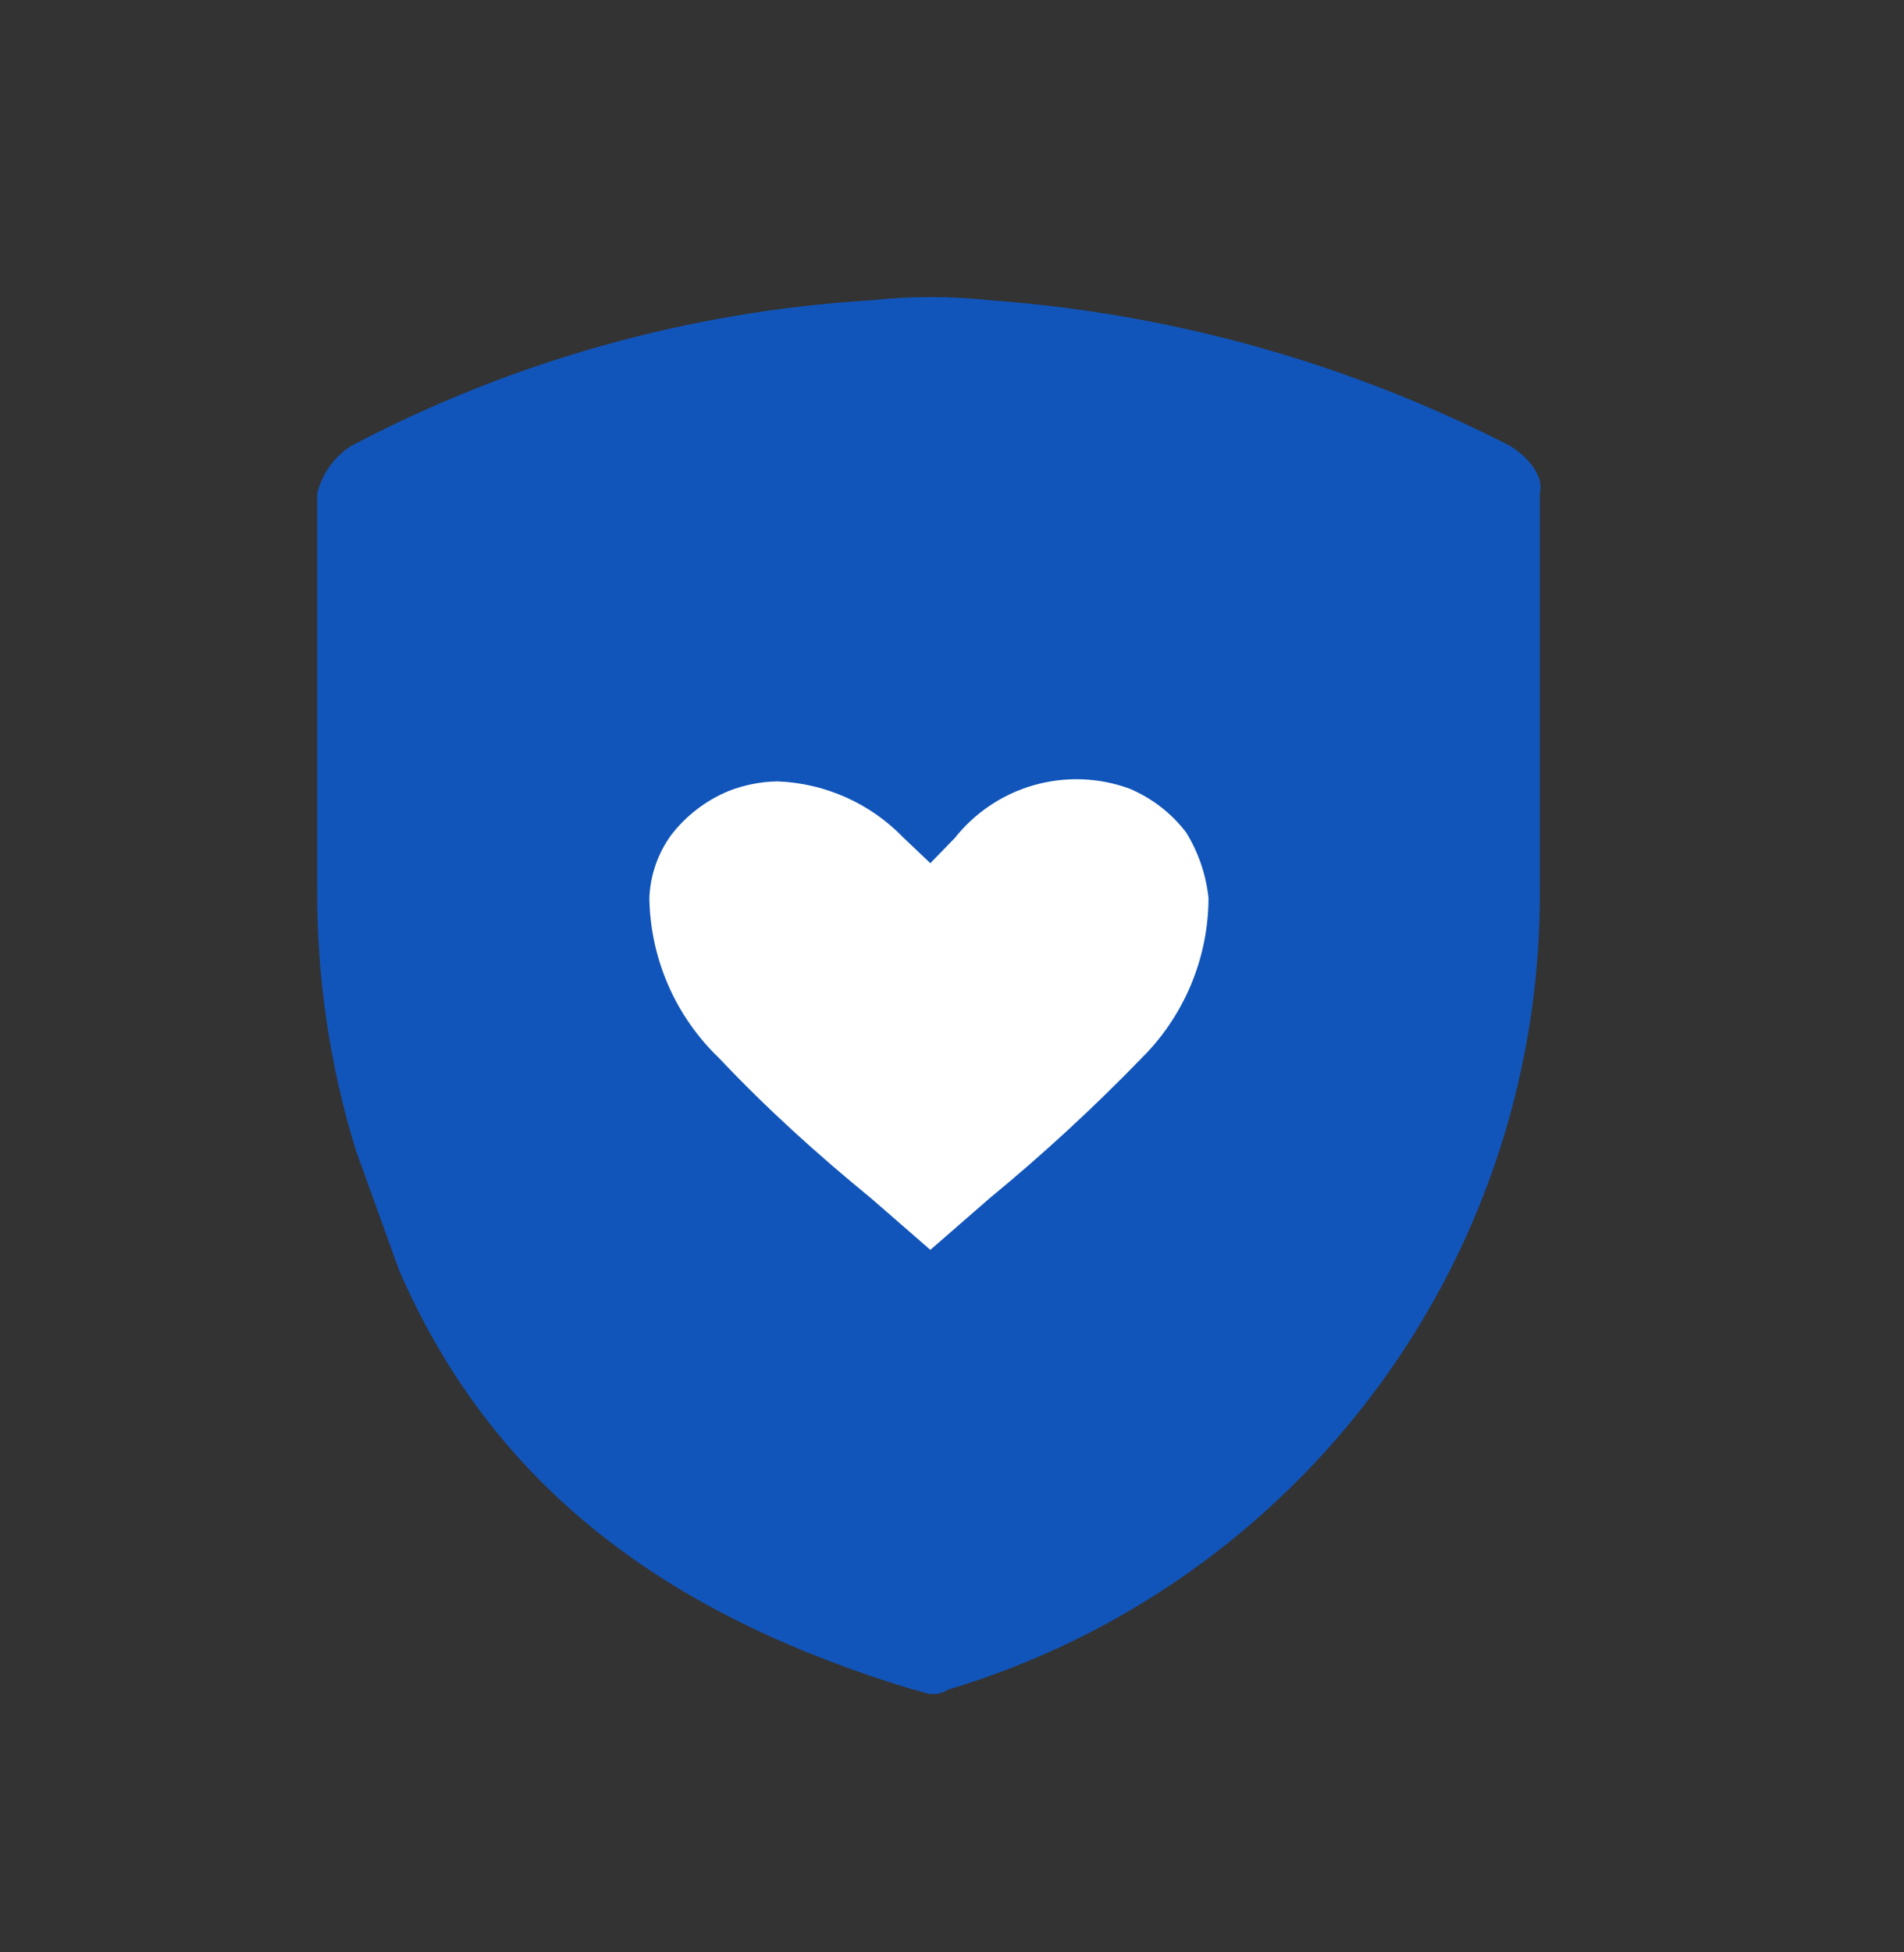 <svg width="40" height="41" viewBox="0 0 40 41" fill="none" xmlns="http://www.w3.org/2000/svg">
<rect x="0" y="0" width="40" height="41" fill="#333333" stroke="none"/>
<path d="M31.717 9.36C28.322 7.621 24.611 6.583 20.806 6.306C19.972 6.216 19.13 6.216 18.295 6.306C14.483 6.539 10.764 7.58 7.385 9.36C7.025 9.588 6.767 9.945 6.665 10.359V18.655C6.653 20.517 6.926 22.369 7.473 24.147L8.384 26.673C10.454 31.46 14.331 34.015 19.191 35.484C19.279 35.484 19.455 35.572 19.544 35.572C19.672 35.587 19.803 35.556 19.911 35.484C23.545 34.398 26.727 32.155 28.971 29.097C31.216 26.038 32.402 22.331 32.348 18.538V10.359C32.436 10.05 32.172 9.639 31.717 9.36Z" fill="#1155BB"/>
<path d="M16.329 16.409C15.977 16.415 15.629 16.485 15.301 16.614C14.826 16.812 14.41 17.131 14.097 17.54C13.818 17.925 13.66 18.385 13.642 18.861C13.652 19.491 13.787 20.113 14.039 20.69C14.291 21.267 14.655 21.788 15.11 22.224C16.109 23.281 17.181 24.25 18.297 25.161L19.545 26.247L20.793 25.161C21.91 24.242 22.974 23.262 23.98 22.224C24.424 21.784 24.777 21.26 25.019 20.683C25.261 20.106 25.387 19.487 25.389 18.861C25.338 18.372 25.177 17.9 24.919 17.481C24.606 17.072 24.191 16.753 23.715 16.556C23.073 16.325 22.375 16.302 21.719 16.489C21.063 16.676 20.483 17.064 20.059 17.598L19.545 18.127L18.987 17.598C18.289 16.872 17.336 16.445 16.329 16.409Z" fill="white"/>
</svg>

